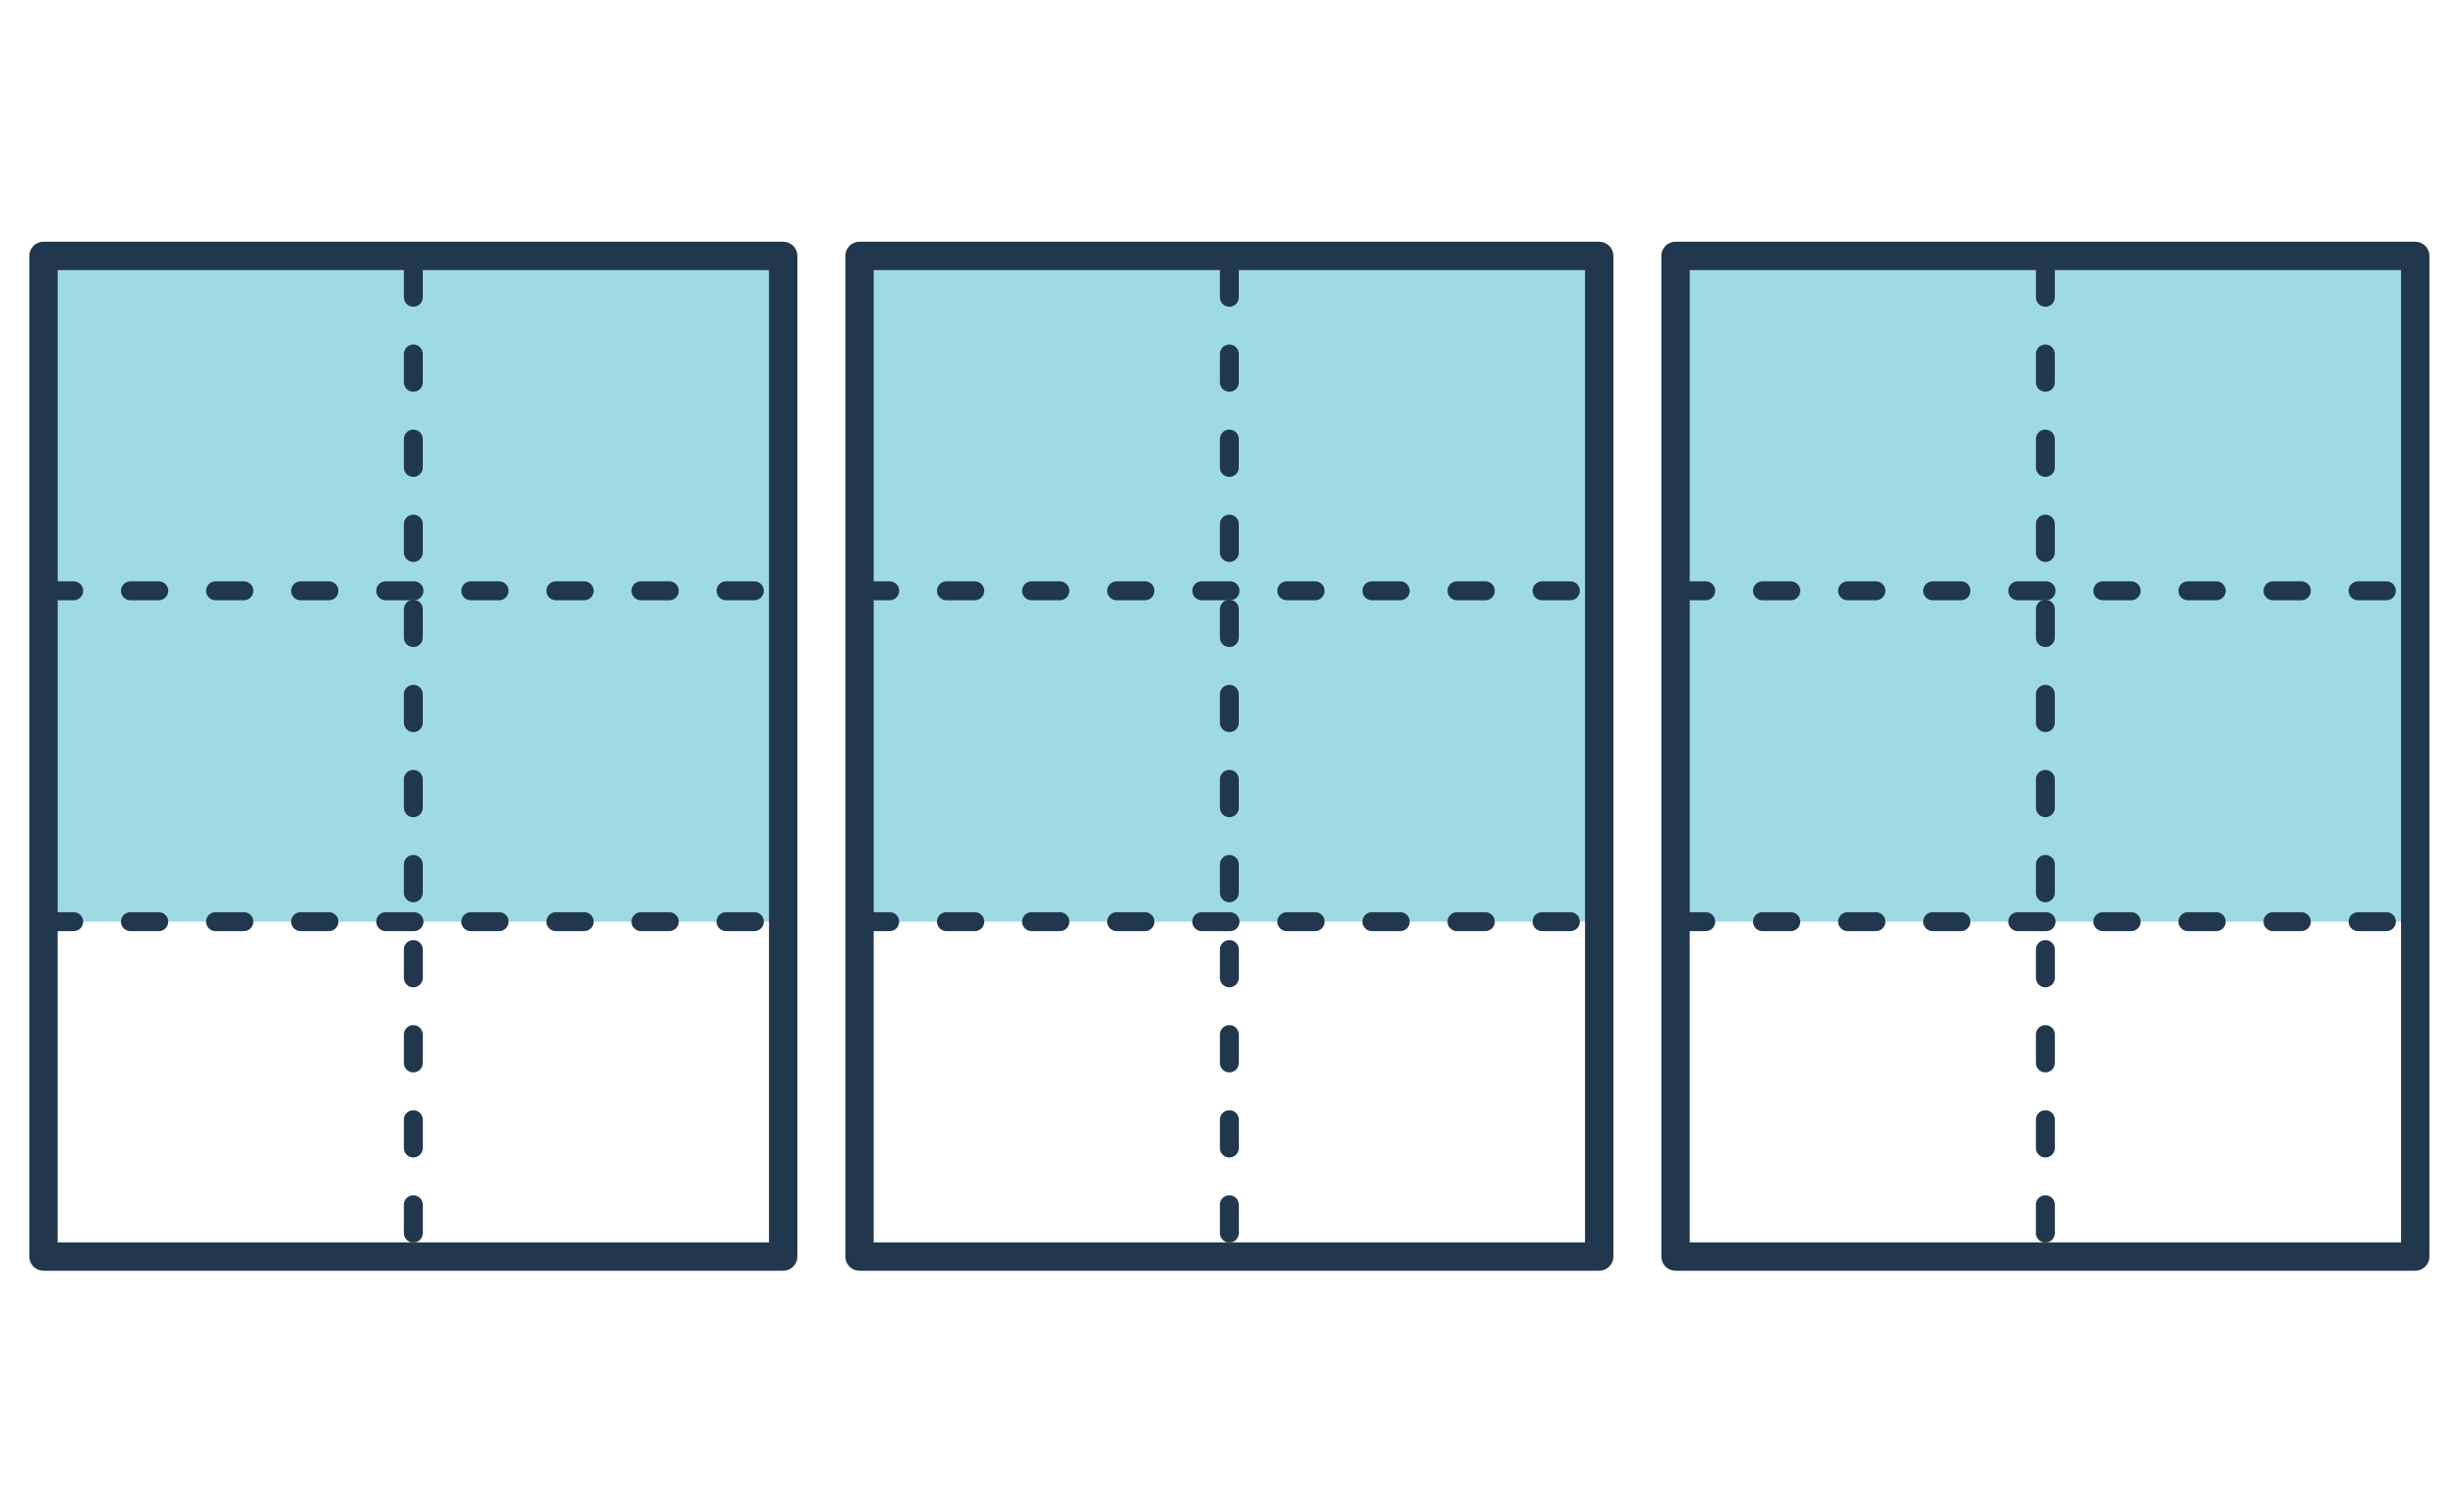 <svg width="260" height="160" viewBox="0 0 260 160" fill="none" xmlns="http://www.w3.org/2000/svg">
<rect x="4.525" y="27.072" width="78.317" height="70.428" fill="#9EDAE2"/>
<path d="M82.842 27.072H4.601V132.928H82.842V27.072Z" stroke="#21374D" stroke-width="3" stroke-linejoin="round"/>
<path d="M4.796 62.5H82.842" stroke="#21374D" stroke-width="2" stroke-linecap="round" stroke-linejoin="round" stroke-dasharray="3 6"/>
<path d="M4.796 97.5H82.842" stroke="#21374D" stroke-width="2" stroke-linecap="round" stroke-linejoin="round" stroke-dasharray="3 6"/>
<path d="M43.721 28.447V132.689" stroke="#21374D" stroke-width="2" stroke-linecap="round" stroke-linejoin="round" stroke-dasharray="3 6"/>
<rect x="90.842" y="27.072" width="78.317" height="70.428" fill="#9EDAE2"/>
<path d="M169.158 27.072H90.917V132.928H169.158V27.072Z" stroke="#21374D" stroke-width="3" stroke-linejoin="round"/>
<path d="M91.113 62.5H169.158" stroke="#21374D" stroke-width="2" stroke-linecap="round" stroke-linejoin="round" stroke-dasharray="3 6"/>
<path d="M91.113 97.5H169.158" stroke="#21374D" stroke-width="2" stroke-linecap="round" stroke-linejoin="round" stroke-dasharray="3 6"/>
<path d="M130.038 28.447V132.689" stroke="#21374D" stroke-width="2" stroke-linecap="round" stroke-linejoin="round" stroke-dasharray="3 6"/>
<rect x="177.158" y="27.072" width="78.317" height="70.428" fill="#9EDAE2"/>
<path d="M255.475 27.072H177.234V132.928H255.475V27.072Z" stroke="#21374D" stroke-width="3" stroke-linejoin="round"/>
<path d="M177.429 62.5H255.475" stroke="#21374D" stroke-width="2" stroke-linecap="round" stroke-linejoin="round" stroke-dasharray="3 6"/>
<path d="M177.429 97.5H255.475" stroke="#21374D" stroke-width="2" stroke-linecap="round" stroke-linejoin="round" stroke-dasharray="3 6"/>
<path d="M216.354 28.447V132.689" stroke="#21374D" stroke-width="2" stroke-linecap="round" stroke-linejoin="round" stroke-dasharray="3 6"/>
</svg>

